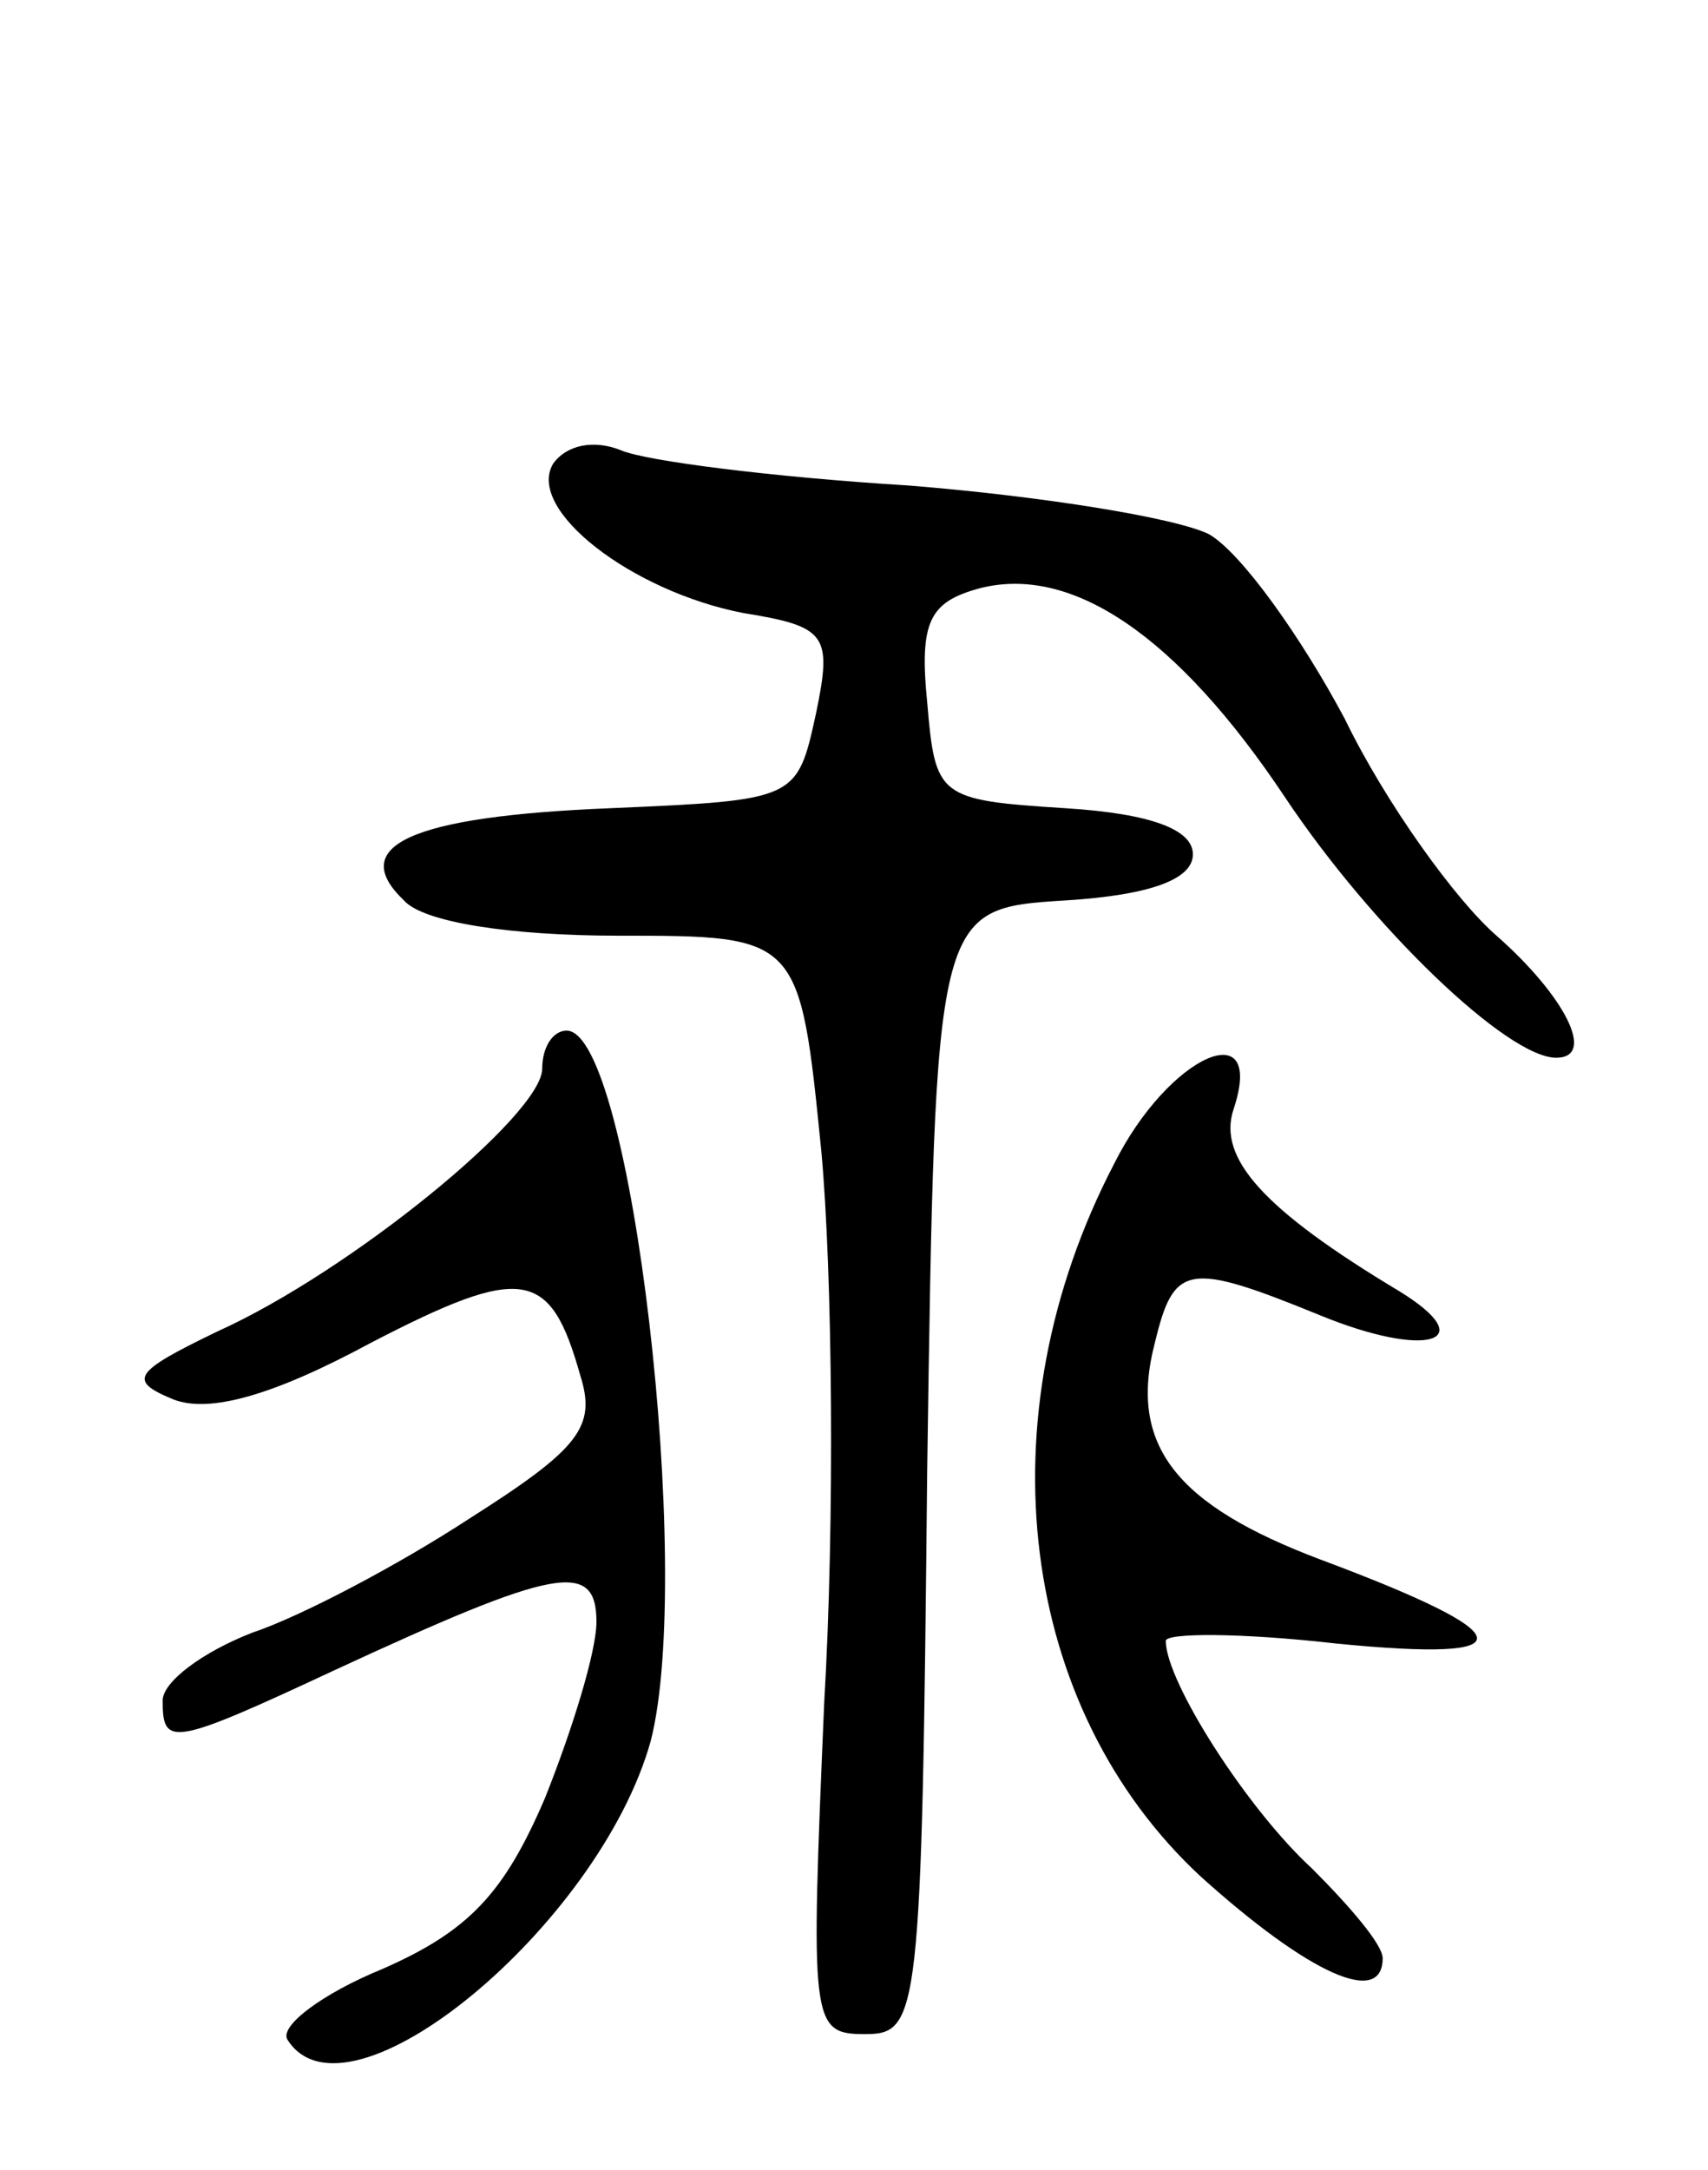 <svg version="1.0" xmlns="http://www.w3.org/2000/svg" width="63" height="80" viewBox="0 0 63 80" ><g transform="translate(0,80) scale(0.1,-0.1)" ><path d="M204 629 c-10 -17 29 -47 70 -55 31 -5 33 -8 27 -37 -7 -32 -7 -32 -76 -35 -74 -3 -97 -14 -76 -34 7 -8 39 -13 79 -13 67 0 67 0 75 -80 4 -44 5 -135 1 -203 -5 -118 -5 -122 15 -122 20 0 21 6 23 208 3 207 3 207 51 210 32 2 47 8 47 17 0 9 -15 15 -47 17 -47 3 -48 4 -51 39 -3 30 1 37 19 42 34 9 73 -17 113 -77 32 -48 82 -96 100 -96 15 0 3 23 -22 45 -15 13 -41 49 -56 80 -16 30 -38 61 -50 68 -12 6 -61 14 -111 18 -49 3 -97 9 -106 13 -10 4 -20 2 -25 -5z"/><path d="M200 406 c0 -17 -71 -75 -120 -97 -31 -15 -33 -18 -16 -25 13 -5 36 1 73 21 56 29 66 27 77 -12 6 -19 0 -27 -41 -53 -26 -17 -62 -36 -80 -42 -18 -7 -33 -18 -33 -25 0 -17 3 -17 63 11 82 38 97 41 97 18 0 -11 -9 -40 -19 -65 -15 -35 -28 -49 -60 -63 -22 -9 -38 -21 -35 -26 22 -35 115 42 134 110 16 62 -7 262 -31 262 -5 0 -9 -6 -9 -14z"/><path d="M411 371 c-49 -94 -35 -201 32 -263 40 -36 67 -48 67 -30 0 5 -12 19 -26 33 -24 22 -54 69 -54 84 0 3 28 3 63 -1 71 -7 69 3 -6 31 -53 20 -71 42 -61 80 7 29 12 30 61 10 39 -16 60 -10 29 9 -50 30 -67 49 -61 67 12 36 -24 20 -44 -20z"/></g></svg> 

